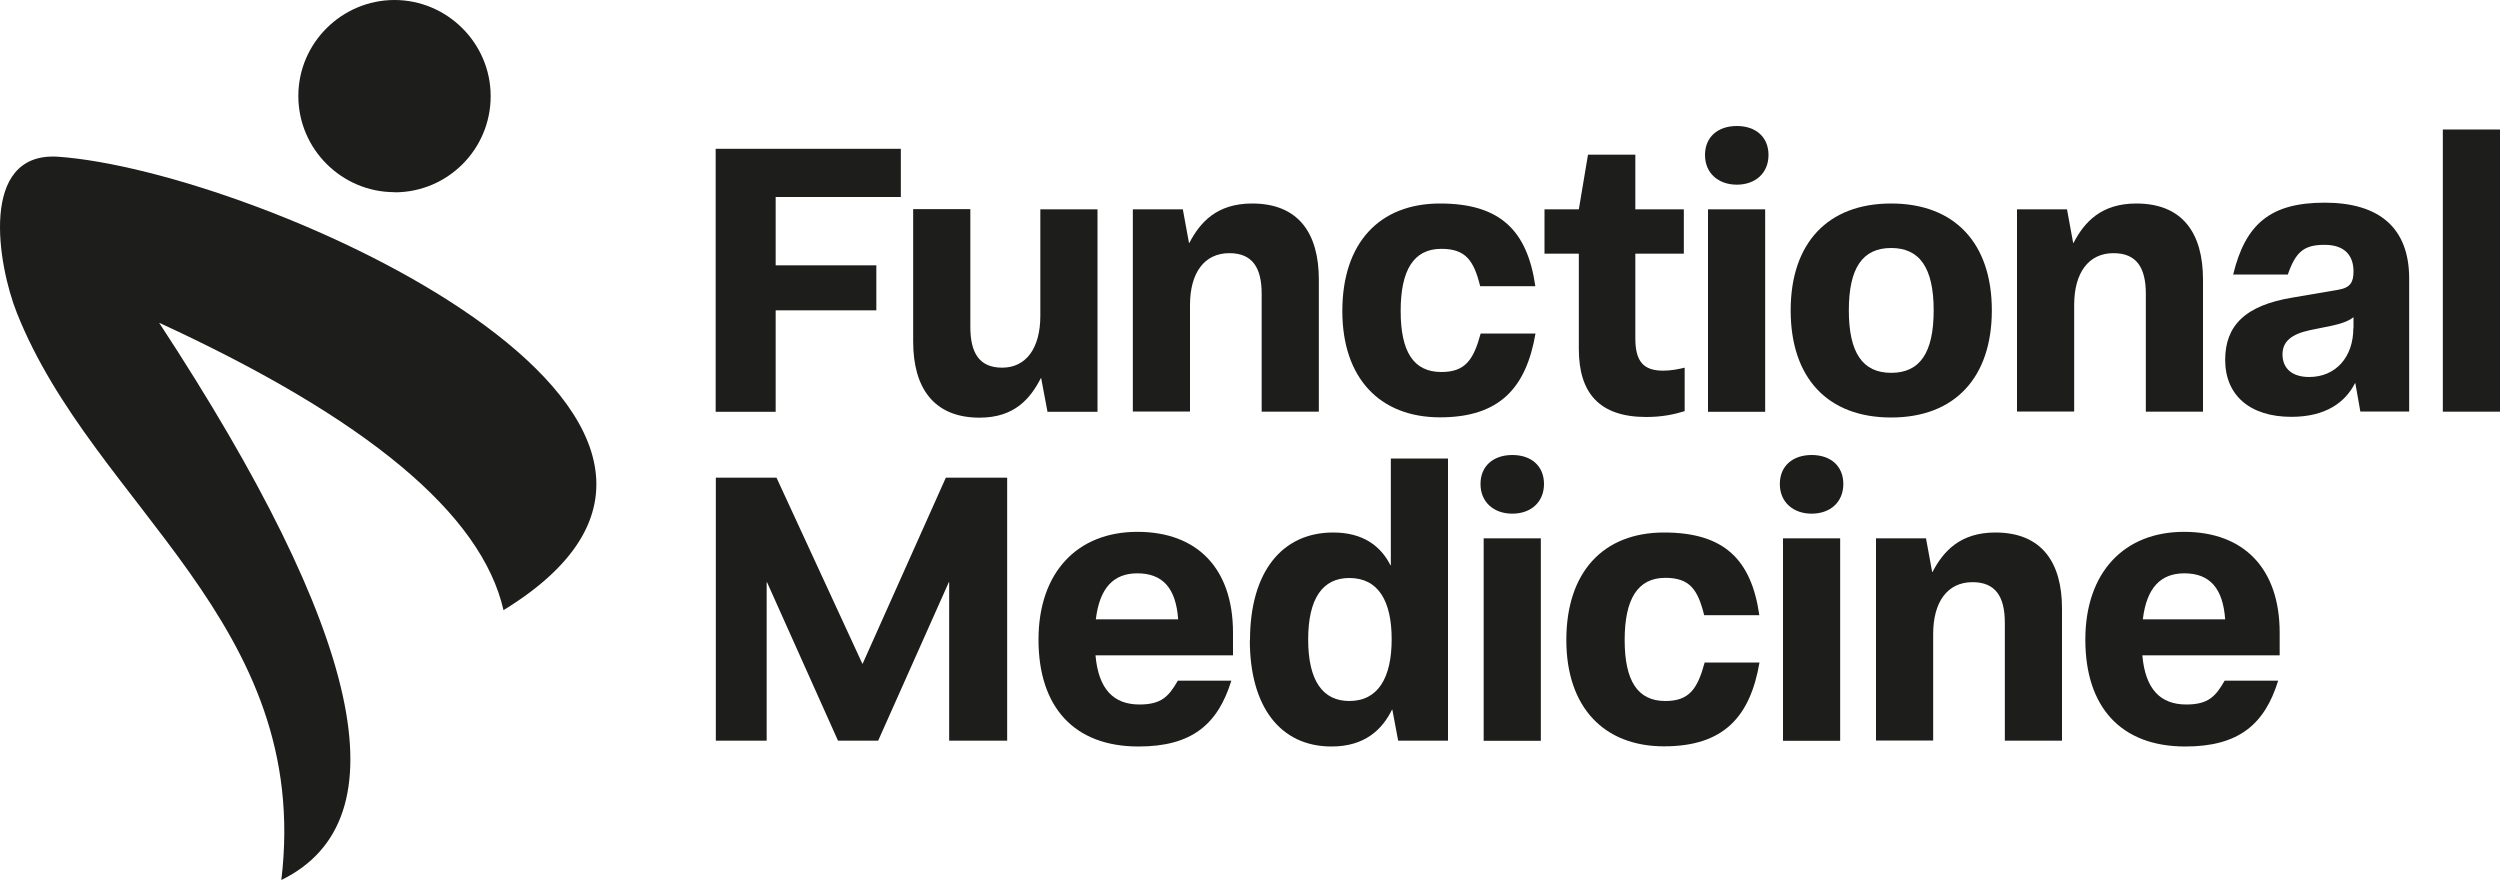 <svg xmlns="http://www.w3.org/2000/svg" id="katman_1" data-name="katman 1" viewBox="0 0 150 52.8"><defs><style>      .cls-1 {        fill-rule: evenodd;      }      .cls-1, .cls-2 {        fill: #1d1d1b;      }    </style></defs><g><path class="cls-1" d="M9.55,19.37c12.24,18.67,14.69,29.83,7.33,33.43,1.85-15.45-11.25-22.4-15.87-34.03C-.13,15.9-1.28,9.14,3.44,9.4c12.11.83,45.47,15.74,26.77,27.21-1.31-5.77-8.19-11.5-20.65-17.24h0Z"></path><path class="cls-1" d="M23.67,11.53c-3.16,0-5.77-2.58-5.77-5.77S20.52,0,23.67,0s5.77,2.58,5.77,5.77c0,3.19-2.58,5.77-5.77,5.77h0Z"></path></g><g><path class="cls-2" d="M46.54,11.81v4.11h6.04v2.7h-6.04v6.09h-3.6v-15.78h11.11v2.89h-7.5Z"></path><path class="cls-2" d="M54.79,20.48v-7.93h3.43v7.06c0,1.61.57,2.45,1.91,2.45,1.45,0,2.29-1.19,2.29-3.11v-6.39h3.43v12.15h-3l-.38-2.02h-.02c-.63,1.22-1.57,2.37-3.68,2.37-2.76,0-3.98-1.81-3.98-4.56Z"></path><path class="cls-2" d="M67.97,12.56h3l.37,2.02h.02c.64-1.24,1.65-2.37,3.77-2.37,2.79,0,4,1.8,4,4.56v7.93h-3.43v-7.07c0-1.59-.57-2.44-1.94-2.44-1.5,0-2.36,1.18-2.36,3.11v6.39h-3.43v-12.15Z"></path><path class="cls-2" d="M80.54,18.66c0-4.09,2.23-6.45,5.86-6.45s5.24,1.64,5.72,4.96h-3.31c-.38-1.54-.87-2.24-2.33-2.24-1.67,0-2.44,1.29-2.44,3.73s.77,3.66,2.44,3.66c1.43,0,1.93-.72,2.36-2.31h3.29c-.56,3.26-2.15,5.03-5.73,5.03s-5.86-2.32-5.86-6.38Z"></path><path class="cls-2" d="M98.12,20.3c0,1.4.5,1.94,1.67,1.94.47,0,.92-.09,1.29-.18v2.61c-.62.19-1.35.35-2.3.35-2.83,0-4.05-1.45-4.05-4.08v-5.72h-2.06v-2.66h2.06l.55-3.28h2.84v3.28h2.91v2.66h-2.91v5.08Z"></path><path class="cls-2" d="M102.3,9.3c0-1.08.77-1.74,1.91-1.74s1.9.66,1.9,1.74-.78,1.78-1.9,1.78-1.91-.7-1.91-1.78ZM102.48,12.56h3.43v12.15h-3.43v-12.15Z"></path><path class="cls-2" d="M107.44,18.62c0-4.03,2.22-6.41,6.03-6.41s6.04,2.38,6.04,6.41-2.22,6.43-6.04,6.43-6.03-2.38-6.03-6.43ZM116.02,18.62c0-2.55-.84-3.74-2.55-3.74s-2.54,1.19-2.54,3.74.83,3.75,2.54,3.75,2.55-1.18,2.55-3.75Z"></path><path class="cls-2" d="M121.02,12.56h3l.37,2.02h.02c.64-1.24,1.65-2.37,3.77-2.37,2.79,0,4,1.8,4,4.56v7.93h-3.43v-7.07c0-1.59-.57-2.44-1.94-2.44-1.5,0-2.36,1.18-2.36,3.11v6.39h-3.43v-12.15Z"></path><path class="cls-2" d="M133.51,21.6c0-2.04,1.17-3.28,4.07-3.75l2.75-.47c.71-.13.88-.47.88-1.1,0-.93-.51-1.59-1.73-1.59s-1.73.39-2.21,1.78h-3.28c.74-3.04,2.24-4.31,5.49-4.31s5.07,1.49,5.07,4.55v7.98h-2.93l-.3-1.7h-.02c-.58,1.14-1.74,2.02-3.82,2.02-2.47,0-3.97-1.28-3.97-3.42ZM141.21,19.7v-.67c-.31.25-.77.4-1.29.51l-1.32.27c-1.14.24-1.65.7-1.65,1.45,0,.86.59,1.36,1.6,1.36,1.59,0,2.65-1.19,2.65-2.93Z"></path><path class="cls-2" d="M146.57,7.77h3.43v16.93h-3.43V7.77Z"></path><path class="cls-2" d="M42.94,28.66h3.65l5.15,11.16h.02l4.99-11.16h3.68v15.78h-3.48v-9.51h-.02l-4.24,9.51h-2.41l-4.26-9.51h-.02v9.51h-3.05v-15.78Z"></path><path class="cls-2" d="M65.73,39.32c.18,2.04,1.09,2.95,2.64,2.95,1.32,0,1.76-.49,2.3-1.43h3.21c-.81,2.63-2.38,3.95-5.57,3.95-3.87,0-6-2.37-6-6.41s2.33-6.47,5.93-6.47,5.74,2.2,5.74,6.05v1.36h-8.25ZM65.75,37.16h4.94c-.13-1.85-.91-2.76-2.45-2.76-1.4,0-2.26.84-2.49,2.76Z"></path><path class="cls-2" d="M75,38.41c0-4.09,1.92-6.46,4.99-6.46,1.78,0,2.85.8,3.44,1.97h.02v-6.41h3.43v16.93h-2.99l-.35-1.86h-.02c-.57,1.16-1.6,2.21-3.63,2.21-3.09,0-4.9-2.41-4.9-6.37ZM83.5,38.36c0-2.33-.82-3.68-2.54-3.68-1.59,0-2.47,1.21-2.47,3.69s.88,3.69,2.47,3.69c1.73,0,2.54-1.4,2.54-3.71Z"></path><path class="cls-2" d="M88.83,29.04c0-1.08.77-1.74,1.91-1.74s1.9.66,1.9,1.74-.78,1.78-1.9,1.78-1.91-.7-1.91-1.78ZM89.02,32.3h3.43v12.15h-3.43v-12.15Z"></path><path class="cls-2" d="M93.98,38.4c0-4.09,2.23-6.45,5.86-6.45s5.24,1.64,5.72,4.96h-3.31c-.38-1.54-.87-2.24-2.33-2.24-1.67,0-2.44,1.29-2.44,3.73s.77,3.66,2.44,3.66c1.43,0,1.93-.72,2.36-2.31h3.29c-.56,3.26-2.15,5.03-5.73,5.03s-5.86-2.32-5.86-6.38Z"></path><path class="cls-2" d="M106.79,29.04c0-1.08.77-1.74,1.91-1.74s1.9.66,1.9,1.74-.78,1.78-1.9,1.78-1.91-.7-1.91-1.78ZM106.98,32.3h3.43v12.15h-3.43v-12.15Z"></path><path class="cls-2" d="M112.56,32.3h3l.37,2.02h.02c.64-1.23,1.65-2.37,3.77-2.37,2.79,0,4,1.8,4,4.56v7.93h-3.43v-7.07c0-1.59-.57-2.44-1.94-2.44-1.5,0-2.36,1.18-2.36,3.11v6.39h-3.43v-12.15Z"></path><path class="cls-2" d="M128.54,39.32c.18,2.04,1.09,2.95,2.64,2.95,1.32,0,1.76-.49,2.3-1.43h3.21c-.81,2.63-2.38,3.95-5.57,3.95-3.87,0-6-2.37-6-6.41s2.33-6.47,5.92-6.47,5.74,2.2,5.74,6.05v1.36h-8.25ZM128.57,37.16h4.94c-.13-1.85-.91-2.76-2.45-2.76-1.4,0-2.26.84-2.49,2.76Z"></path></g></svg>